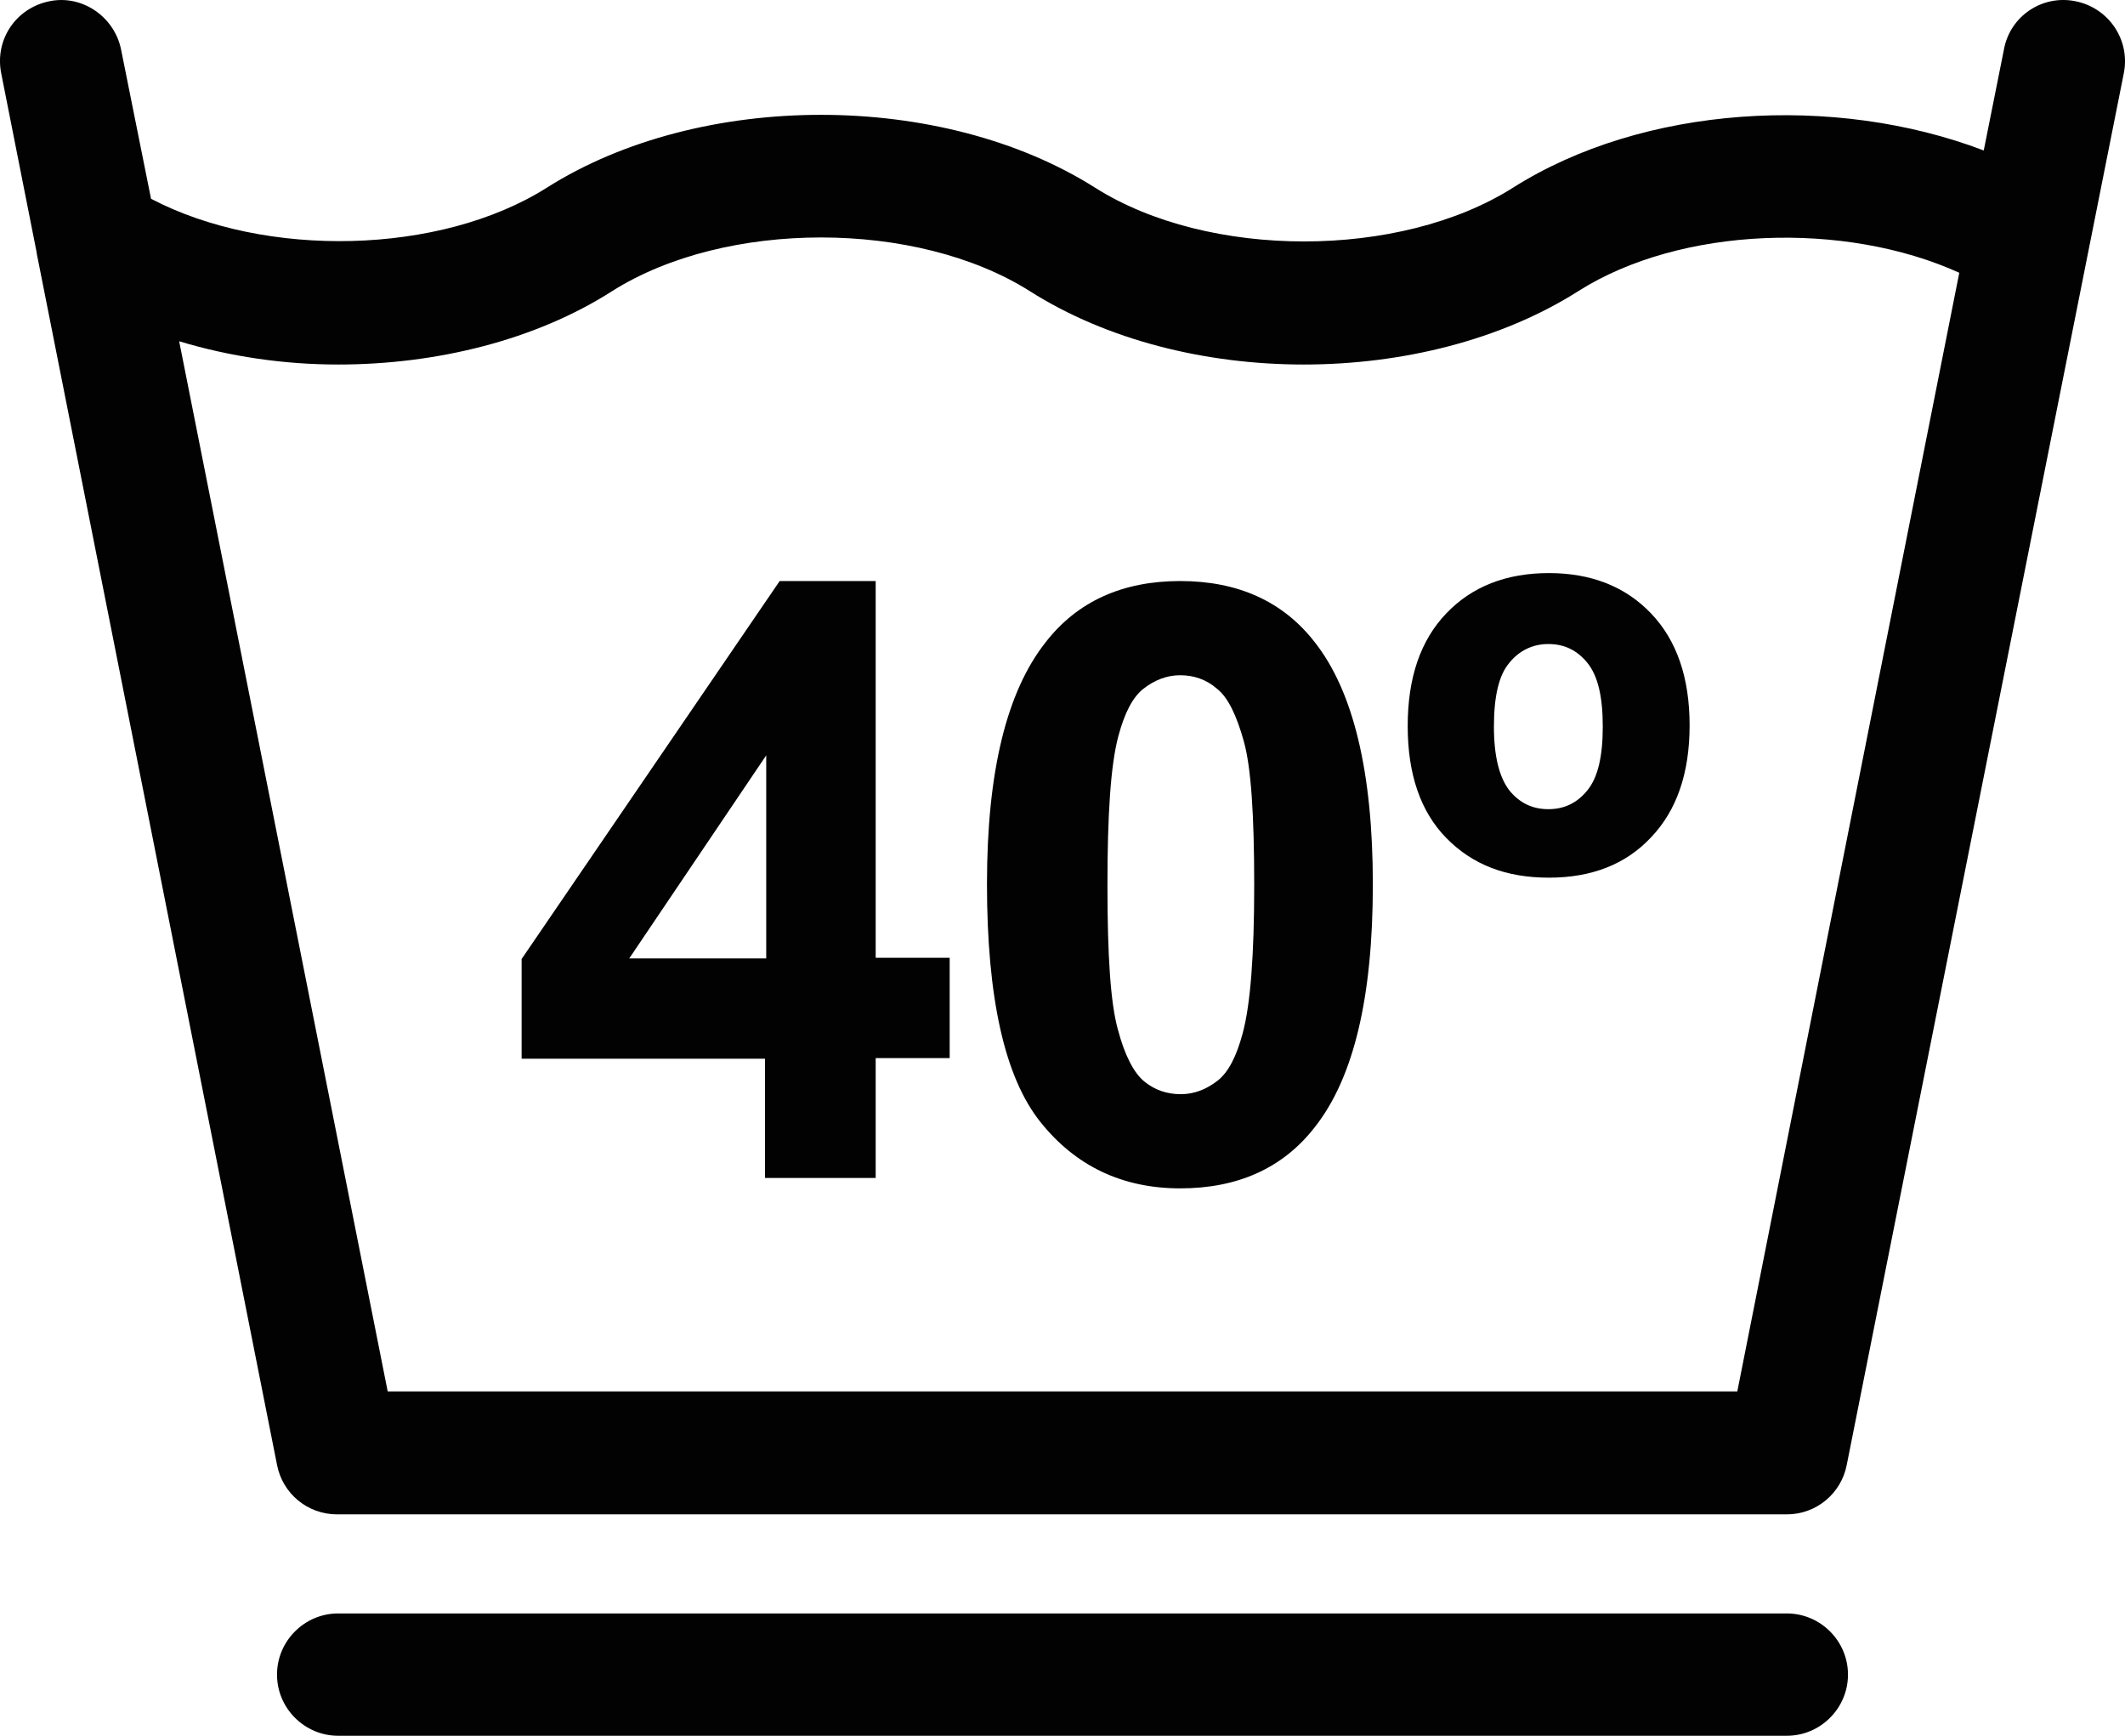 <?xml version="1.0" encoding="utf-8"?>
<!-- Generator: Adobe Illustrator 27.2.0, SVG Export Plug-In . SVG Version: 6.00 Build 0)  -->
<svg version="1.1" xmlns="http://www.w3.org/2000/svg" xmlns:xlink="http://www.w3.org/1999/xlink" x="0px" y="0px"
	 viewBox="0 0 34.75 28.38" style="enable-background:new 0 0 34.75 28.38;" xml:space="preserve">
<style type="text/css">
	.st0{fill:#020203;}
</style>
<g id="Lager_1">
	<path class="st0" d="M30.22,27.38c0-0.55-0.45-1-1-1H5.53c-0.55,0-1,0.45-1,1c0,0.55,0.45,1,1,1h23.69
		C29.77,28.38,30.22,27.93,30.22,27.38z"/>
</g>
<g id="Lager_2">
	<path class="st0" d="M0.6,4.14l3.93,19.81c0.09,0.47,0.5,0.81,0.98,0.81h23.71c0.48,0,0.89-0.34,0.98-0.81L34.73,1.2
		c0.11-0.54-0.24-1.07-0.79-1.18c-0.54-0.11-1.07,0.24-1.17,0.79l-0.33,1.65c-2.44-0.93-5.57-0.74-7.7,0.61c0,0,0,0,0,0
		c-1.85,1.17-4.98,1.17-6.83,0c0,0,0,0,0,0c-2.51-1.59-6.46-1.59-8.97,0c-1.74,1.1-4.6,1.16-6.47,0.18L1.98,0.81
		c-0.11-0.54-0.64-0.9-1.17-0.79C0.26,0.13-0.09,0.65,0.02,1.2L0.6,4.13L0.6,4.14z M5.53,5.96c1.61,0,3.23-0.4,4.48-1.2
		c1.85-1.17,4.98-1.17,6.83,0c1.26,0.8,2.87,1.2,4.48,1.2c1.61,0,3.23-0.4,4.49-1.2c0,0,0,0,0,0c1.67-1.06,4.36-1.15,6.23-0.3
		l-3.63,18.29H6.34L2.93,5.58C3.76,5.83,4.64,5.96,5.53,5.96z"/>
	<path class="st0" d="M12.52,19.26h1.8v-1.96h1.21v-1.64h-1.21V9.5h-1.57l-4.22,6.18v1.63h3.98V19.26z M10.29,15.67l2.24-3.32v3.32
		H10.29z"/>
	<path class="st0" d="M19.3,19.43c0.94,0,1.68-0.33,2.2-1c0.64-0.81,0.95-2.13,0.95-3.97c0-1.84-0.32-3.16-0.95-3.96
		C20.98,9.83,20.24,9.5,19.3,9.5c-0.94,0-1.68,0.33-2.2,1c-0.64,0.81-0.96,2.12-0.96,3.95c0,1.87,0.29,3.16,0.87,3.89
		C17.59,19.07,18.36,19.43,19.3,19.43z M18.29,12.03c0.1-0.37,0.23-0.63,0.41-0.77c0.18-0.14,0.38-0.22,0.6-0.22
		c0.22,0,0.43,0.07,0.6,0.22c0.18,0.14,0.32,0.43,0.44,0.86c0.12,0.43,0.17,1.21,0.17,2.35s-0.06,1.95-0.19,2.43
		c-0.1,0.37-0.23,0.63-0.41,0.77c-0.18,0.14-0.38,0.22-0.6,0.22c-0.23,0-0.43-0.07-0.6-0.21c-0.17-0.14-0.32-0.43-0.43-0.85
		c-0.12-0.43-0.17-1.21-0.17-2.35S18.16,12.51,18.29,12.03z"/>
	<path class="st0" d="M25.33,14.35c0.7,0,1.26-0.22,1.67-0.66c0.42-0.44,0.63-1.05,0.63-1.83c0-0.78-0.21-1.39-0.63-1.83
		c-0.42-0.44-0.98-0.66-1.67-0.66c-0.7,0-1.26,0.22-1.68,0.66c-0.42,0.44-0.63,1.05-0.63,1.84c0,0.79,0.21,1.4,0.63,1.83
		C24.08,14.14,24.63,14.35,25.33,14.35z M24.68,10.84c0.16-0.2,0.38-0.31,0.64-0.31c0.26,0,0.47,0.1,0.64,0.31
		c0.17,0.21,0.25,0.55,0.25,1.04c0,0.49-0.08,0.83-0.25,1.04c-0.17,0.21-0.38,0.31-0.64,0.31c-0.26,0-0.47-0.1-0.64-0.31
		c-0.16-0.21-0.25-0.55-0.25-1.04C24.43,11.39,24.51,11.04,24.68,10.84z"/>
</g>
</svg>
